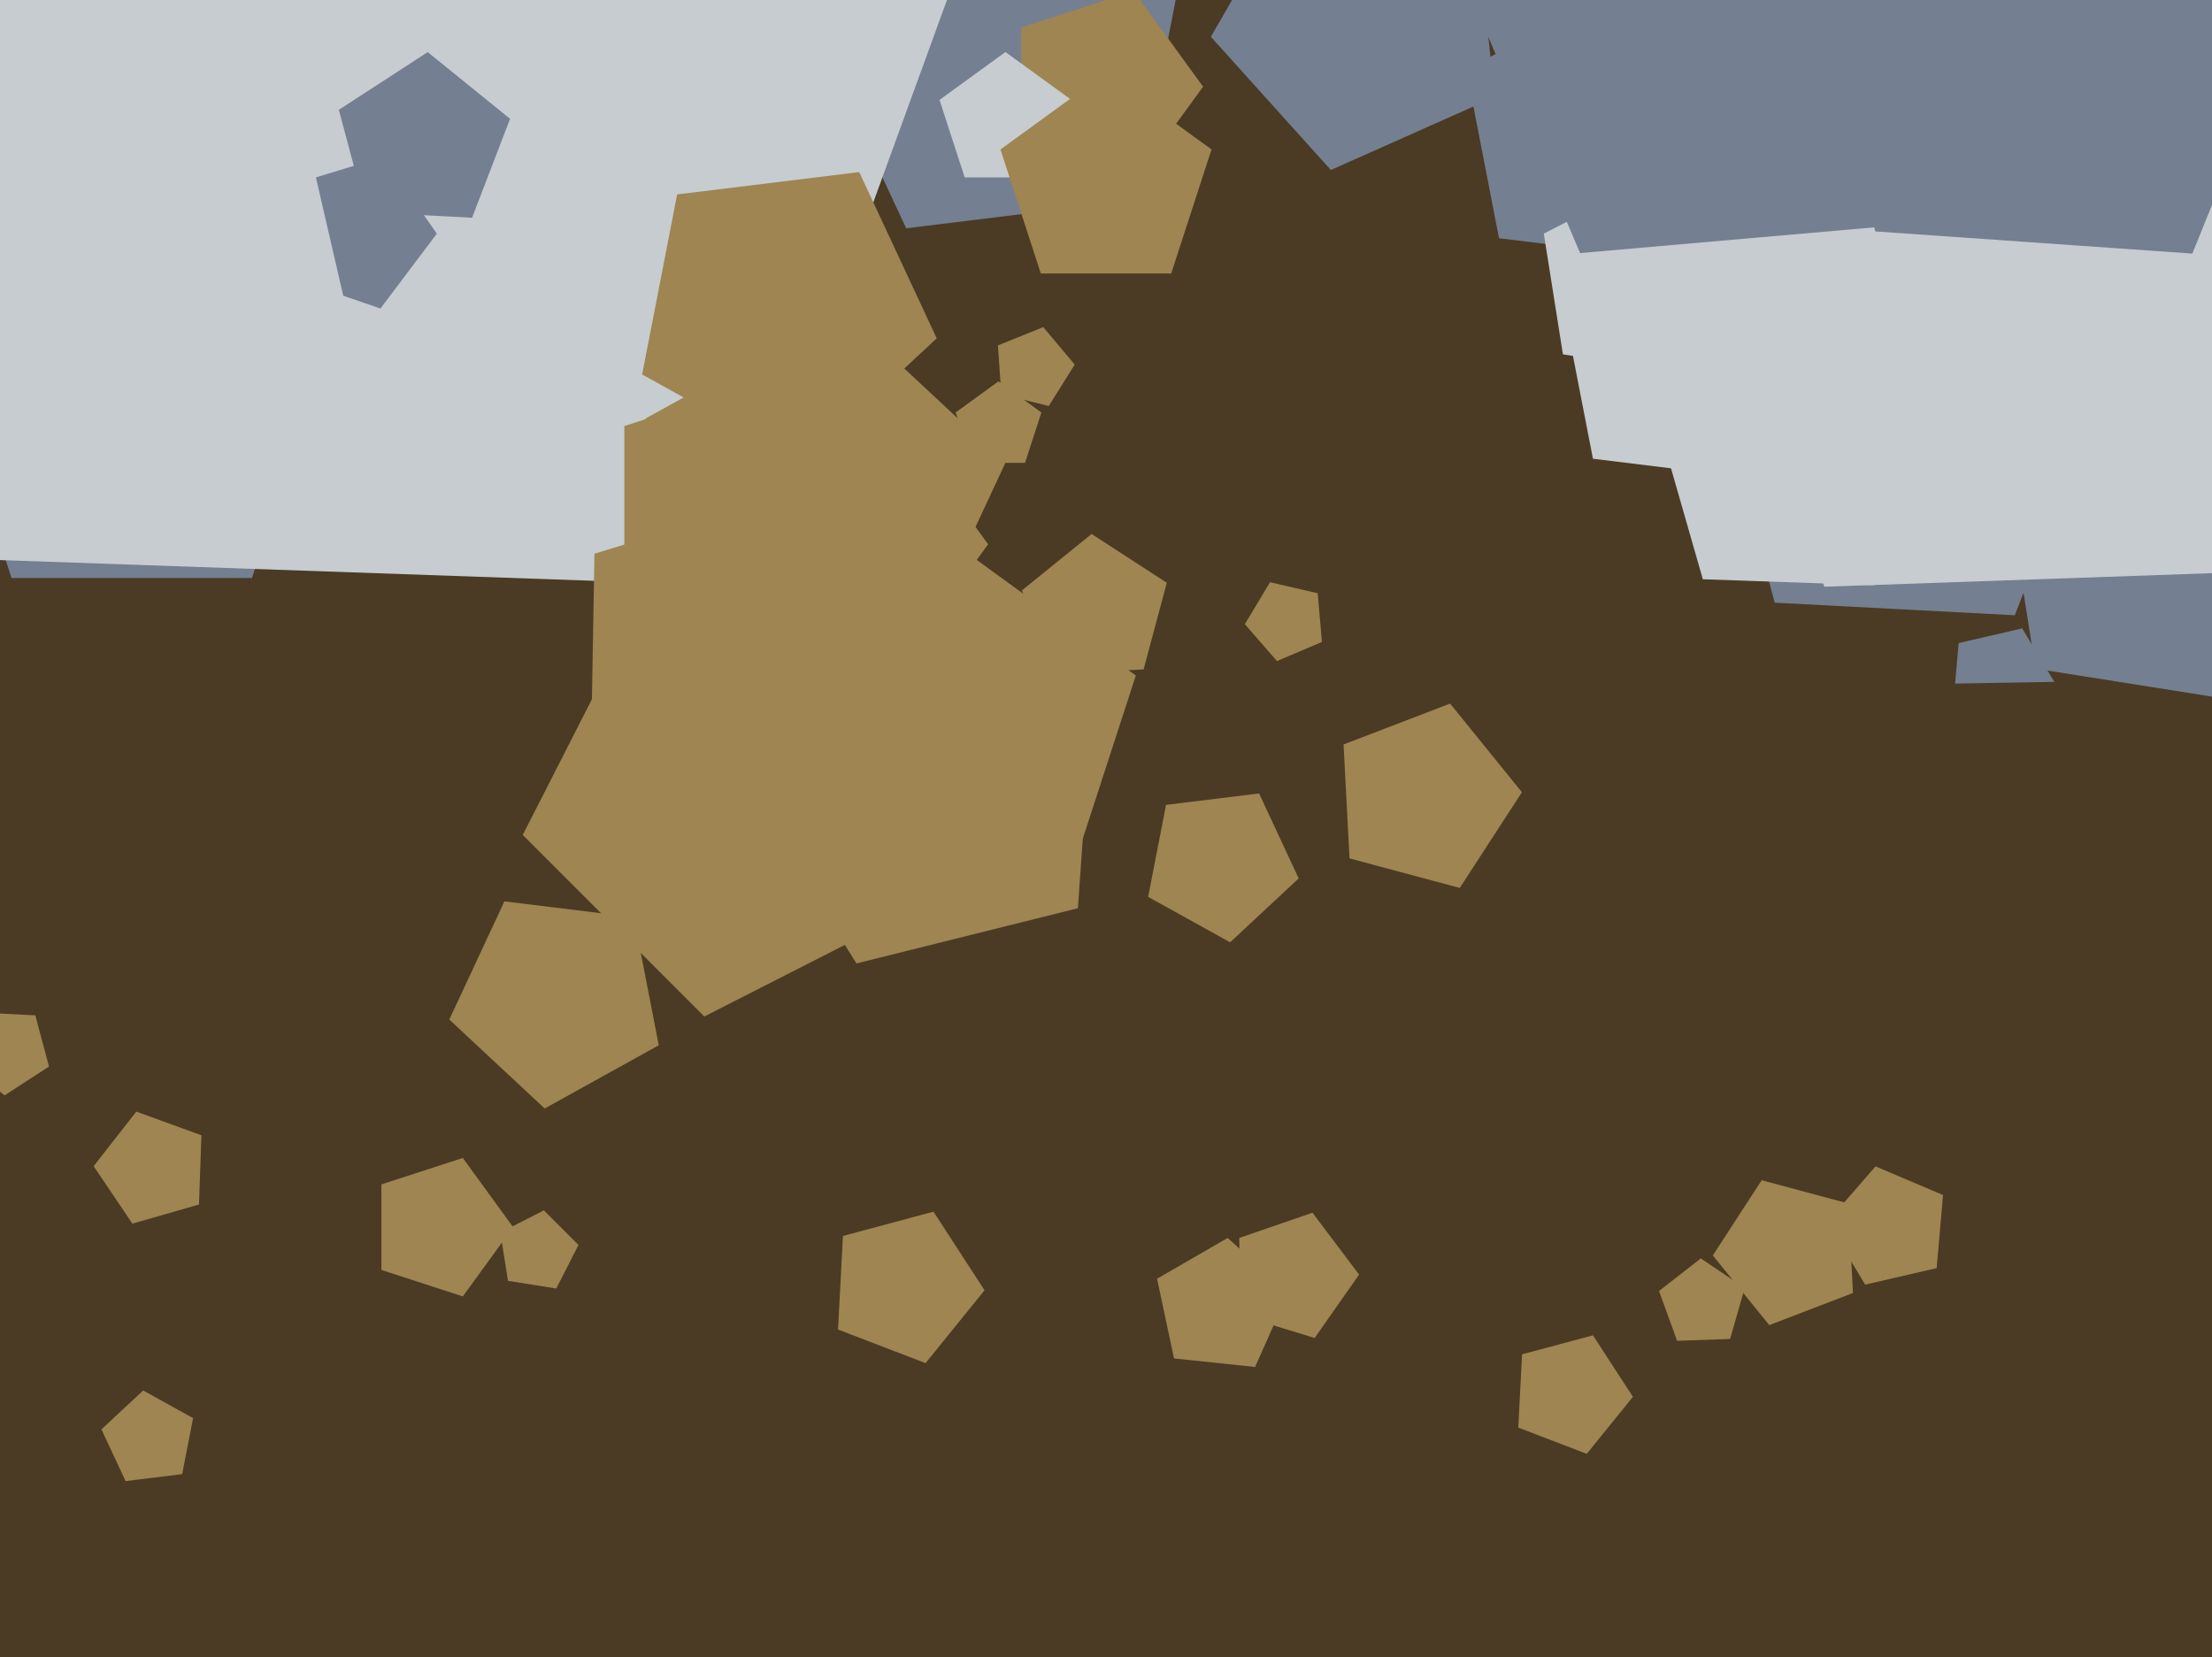 <svg xmlns="http://www.w3.org/2000/svg" width="638px" height="478px">
  <rect width="638" height="478" fill="rgb(75,59,36)"/>
  <polygon points="309.801,249.642 252.199,249.642 234.398,194.858 281.0,161.0 327.602,194.858" fill="rgb(158,133,81)"/>
  <polygon points="592.939,197.394 580.599,211.59 563.285,204.241 564.925,185.503 583.252,181.272" fill="rgb(116,127,145)"/>
  <polygon points="52.548,425.239 36.213,427.245 29.257,412.329 41.294,401.104 55.688,409.083" fill="rgb(158,133,81)"/>
  <polygon points="190.002,301.524 157.1,319.761 129.588,294.106 145.486,260.012 182.824,264.597" fill="rgb(158,133,81)"/>
  <polygon points="327.874,57.687 261.366,65.853 233.047,5.124 282.053,-40.575 340.66,-8.089" fill="rgb(116,127,145)"/>
  <polygon points="72.679,166.732 3.321,166.732 -18.112,100.768 38,60.0 94.112,100.768" fill="rgb(116,127,145)"/>
  <polygon points="379.186,385.965 357.826,379.434 357.436,357.102 378.555,349.83 391.997,367.668" fill="rgb(158,133,81)"/>
  <polygon points="329.845,193.097 304.018,194.451 294.75,170.306 314.849,154.03 336.539,168.116" fill="rgb(158,133,81)"/>
  <polygon points="295.641,133.517 280.359,133.517 275.636,118.983 288.0,110.0 300.364,118.983" fill="rgb(158,133,81)"/>
  <polygon points="558.585,365.809 537.967,370.569 527.068,352.431 540.951,336.461 560.429,344.729" fill="rgb(158,133,81)"/>
  <polygon points="211.635,168.953 -29.211,160.542 -95.637,-71.114 104.154,-205.875 294.059,-57.506" fill="rgb(198,204,207)"/>
  <polygon points="125.996,67.401 109.725,88.995 84.16,80.192 84.631,53.158 110.488,45.253" fill="rgb(116,127,145)"/>
  <polygon points="310.898,261.996 247.022,277.922 212.136,222.094 254.452,171.663 315.491,196.325" fill="rgb(158,133,81)"/>
  <polygon points="581.134,177.482 511.87,173.852 493.919,106.856 552.088,69.081 605.99,112.73" fill="rgb(116,127,145)"/>
  <polygon points="650.969,203.005 587.109,192.891 576.995,129.031 634.604,99.677 680.323,145.396" fill="rgb(116,127,145)"/>
  <polygon points="641.335,165.225 526.199,169.246 486.796,60.988 577.58,-9.94 673.09,54.482" fill="rgb(198,204,207)"/>
  <polygon points="499.004,386.244 483.73,386.777 478.504,372.417 490.546,363.008 503.216,371.554" fill="rgb(158,133,81)"/>
  <polygon points="302.495,117.126 288.807,113.713 287.823,99.641 300.903,94.356 309.971,105.163" fill="rgb(158,133,81)"/>
  <polygon points="481.362,74.734 432.356,68.717 422.935,20.25 466.119,-3.687 502.228,29.986" fill="rgb(116,127,145)"/>
  <polygon points="270.173,97.586 231.484,133.665 185.216,108.018 195.31,56.089 247.816,49.642" fill="rgb(158,133,81)"/>
  <polygon points="246.994,185.733 217.28,225.165 170.596,209.09 171.457,159.724 218.674,145.288" fill="rgb(158,133,81)"/>
  <polygon points="347.0,25.0 326.961,52.581 294.539,42.046 294.539,7.954 326.961,-2.581" fill="rgb(158,133,81)"/>
  <polygon points="99.787,88.709 46.381,120.798 -0.642,79.922 23.703,22.57 85.771,28" fill="rgb(198,204,207)"/>
  <polygon points="485.62,107.73 450.787,102.213 445.27,67.38 476.693,51.369 501.631,76.307" fill="rgb(198,204,207)"/>
  <polygon points="554.109,64.396 455.737,73.002 417.153,-17.896 491.679,-82.68 576.322,-31.821" fill="rgb(116,127,145)"/>
  <polygon points="534.451,372.982 510.306,382.25 494.03,362.151 508.116,340.461 533.097,347.155" fill="rgb(158,133,81)"/>
  <polygon points="160.448,371.692 146.515,369.485 144.308,355.552 156.877,349.148 166.852,359.123" fill="rgb(158,133,81)"/>
  <polygon points="301.756,51.18 278.244,51.18 270.979,28.82 290.0,15.0 309.021,28.82" fill="rgb(198,204,207)"/>
  <polygon points="431.105,28 383.852,49.038 349.241,10.599 375.104,-34.196 425.698,-23.442" fill="rgb(116,127,145)"/>
  <polygon points="421.034,256.14 389.24,247.621 387.517,214.75 418.247,202.954 438.962,228.535" fill="rgb(158,133,81)"/>
  <polygon points="540.486,168.82 491.142,167.096 477.533,119.635 518.466,92.026 557.373,122.423" fill="rgb(198,204,207)"/>
  <polygon points="632.334,73.148 540.863,66.751 518.68,-22.219 596.441,-70.81 666.683,-11.87" fill="rgb(116,127,145)"/>
  <polygon points="57.396,347.466 38.186,352.975 27.01,336.407 39.314,320.659 58.094,327.494" fill="rgb(158,133,81)"/>
  <polygon points="337.809,78.889 300.191,78.889 288.566,43.111 319.0,21.0 349.434,43.111" fill="rgb(158,133,81)"/>
  <polygon points="362.0,394.321 338.617,391.863 333.729,368.865 354.091,357.11 371.563,372.842" fill="rgb(158,133,81)"/>
  <polygon points="470.975,402.942 457.659,419.387 437.904,411.804 439.011,390.672 459.451,385.196" fill="rgb(158,133,81)"/>
  <polygon points="285.0,157.0 244.923,212.161 180.077,191.092 180.077,122.908 244.923,101.839" fill="rgb(158,133,81)"/>
  <polygon points="262.665,192.104 198.49,184.224 186.153,120.756 242.703,89.41 289.989,133.506" fill="rgb(158,133,81)"/>
  <polygon points="14.137,307.659 1.32,315.982 -10.557,306.365 -5.08,292.097 10.181,292.897" fill="rgb(158,133,81)"/>
  <polygon points="136.161,62.805 105.638,61.206 97.727,31.682 123.361,15.036 147.114,34.271" fill="rgb(116,127,145)"/>
  <polygon points="269.133,259.601 203.145,293.224 150.776,240.855 184.399,174.867 257.548,186.452" fill="rgb(158,133,81)"/>
  <polygon points="501.453,137.486 459.448,132.329 451.373,90.786 488.387,70.268 519.339,99.131" fill="rgb(198,204,207)"/>
  <polygon points="283.968,372.204 266.953,393.216 241.711,383.527 243.126,356.526 269.242,349.528" fill="rgb(158,133,81)"/>
  <polygon points="374.577,253.389 354.803,271.829 331.155,258.72 336.314,232.179 363.151,228.884" fill="rgb(158,133,81)"/>
  <polygon points="148.0,354.0 133.489,373.972 110.011,366.343 110.011,341.657 133.489,334.028" fill="rgb(158,133,81)"/>
  <polygon points="381.286,185.18 368.301,190.692 359.046,180.046 366.311,167.954 380.057,171.127" fill="rgb(158,133,81)"/>
  <polygon points="616.427,236.525 582.628,261.995 547.961,237.72 560.335,197.249 602.649,196.511" fill="rgb(75,59,36)"/>
</svg>